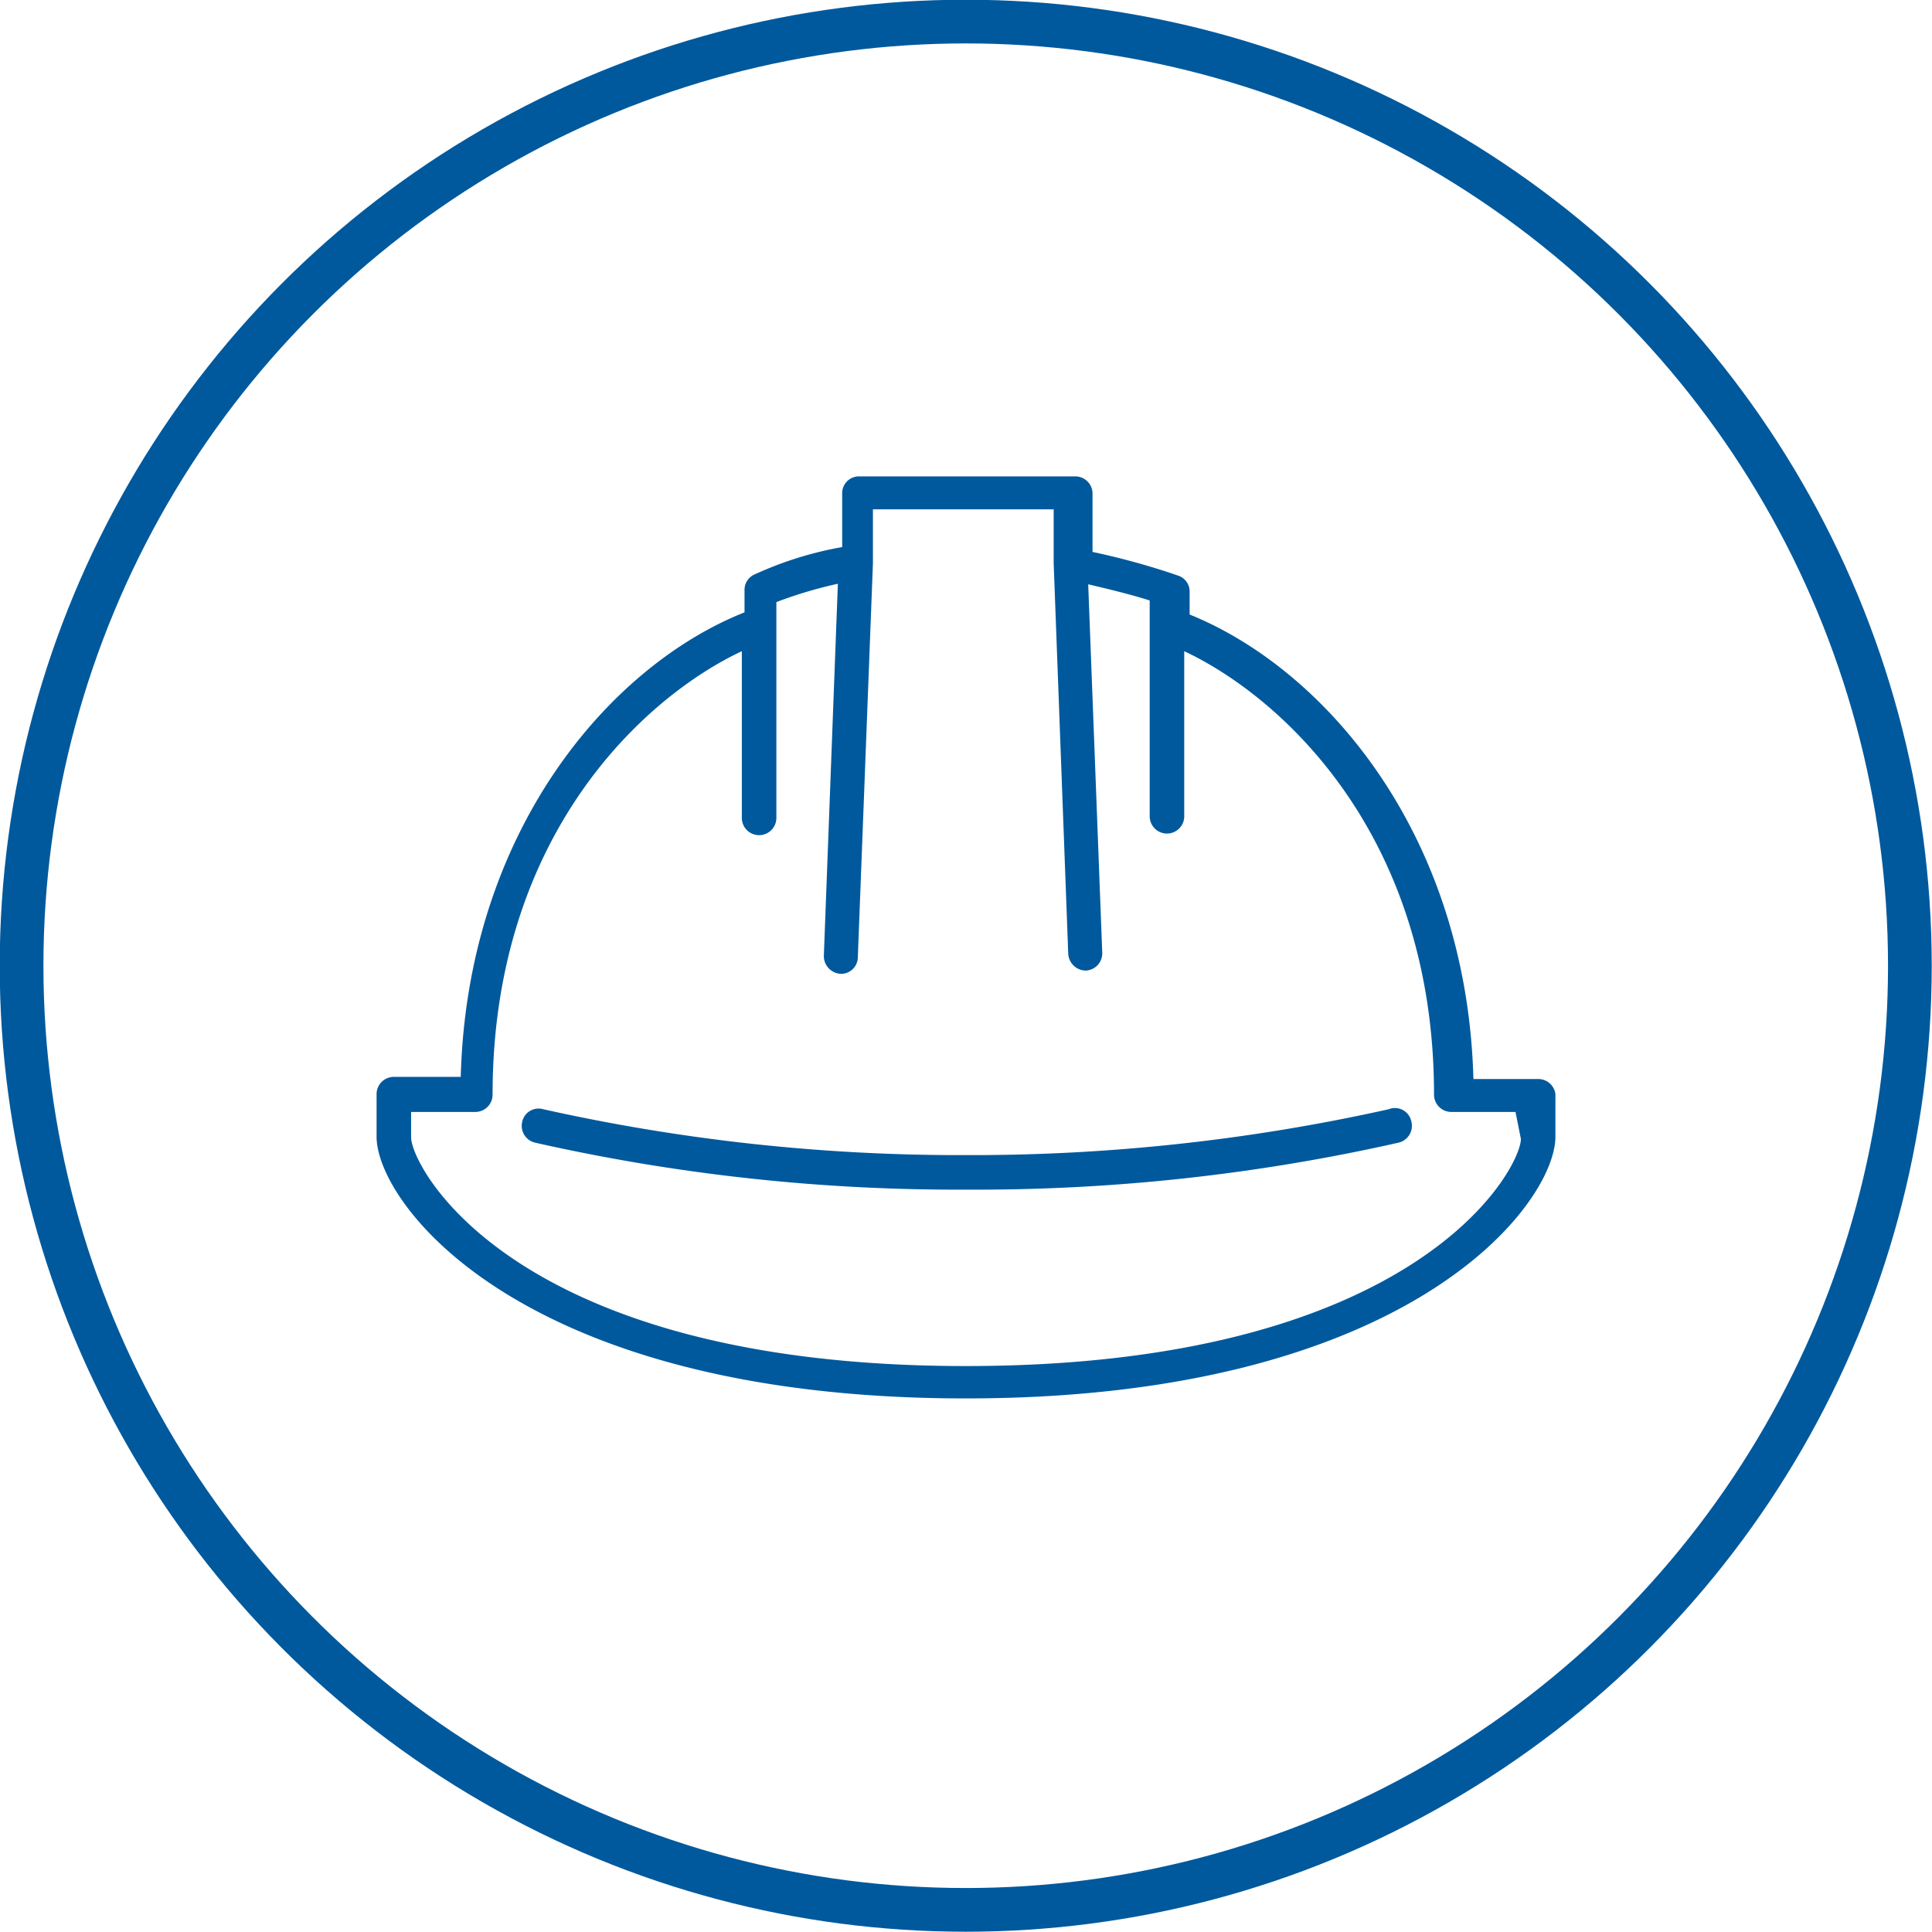 <?xml version="1.0" encoding="utf-8" ?>
<svg xmlns="http://www.w3.org/2000/svg" viewBox="0 0 35.81 35.81"><defs><style>.cls-1{fill:none;stroke:#00599d;stroke-miterlimit:10;stroke-width:0.81px;}.cls-2{fill:#00599d;}</style></defs><g id="Layer_2" data-name="Layer 2"><g id="services"><circle class="cls-1" cx="17.9" cy="17.9" r="17.5"/><path class="cls-2" d="M28.51,20h-1.2c-.12-4.53-2.74-7.59-5.26-8.61v-.42a.31.31,0,0,0-.21-.3,13.46,13.46,0,0,0-1.59-.44l0-1.1a.32.32,0,0,0-.32-.3h-4a.31.31,0,0,0-.32.31l0,1a6.69,6.69,0,0,0-1.63.51.31.31,0,0,0-.18.28v.42c-2.52,1-5.14,4.08-5.26,8.61H7.3a.32.32,0,0,0-.32.32v.79c0,1.24,2.68,4.85,10.92,4.85s10.93-3.61,10.93-4.85v-.79A.32.32,0,0,0,28.51,20Zm-.32,1.11c0,.55-1.92,4.21-10.29,4.21S7.62,21.63,7.62,21.08v-.47H8.8a.32.32,0,0,0,.33-.32c0-4.81,2.81-7.37,4.62-8.22v3.09a.32.32,0,0,0,.64,0v-4a8.08,8.08,0,0,1,1.14-.34l-.26,6.9a.33.33,0,0,0,.31.33h0a.31.31,0,0,0,.32-.31l.28-7.3h0l0-1h3.35l0,1h0l.27,7.24a.33.33,0,0,0,.32.31h0a.32.32,0,0,0,.31-.34l-.26-6.82c.38.09.76.18,1.14.3v4a.32.32,0,0,0,.32.32.32.32,0,0,0,.32-.32V12.07c1.81.85,4.63,3.41,4.63,8.22a.32.32,0,0,0,.32.32h1.19Z"/><path class="cls-2" d="M25.74,20.56a35.55,35.55,0,0,1-7.84.85,35.39,35.39,0,0,1-7.83-.85.31.31,0,0,0-.39.23.32.32,0,0,0,.24.39,35.55,35.55,0,0,0,8,.87,35.55,35.55,0,0,0,8-.87.32.32,0,0,0,.24-.39A.31.31,0,0,0,25.74,20.56Z"/></g></g></svg>

